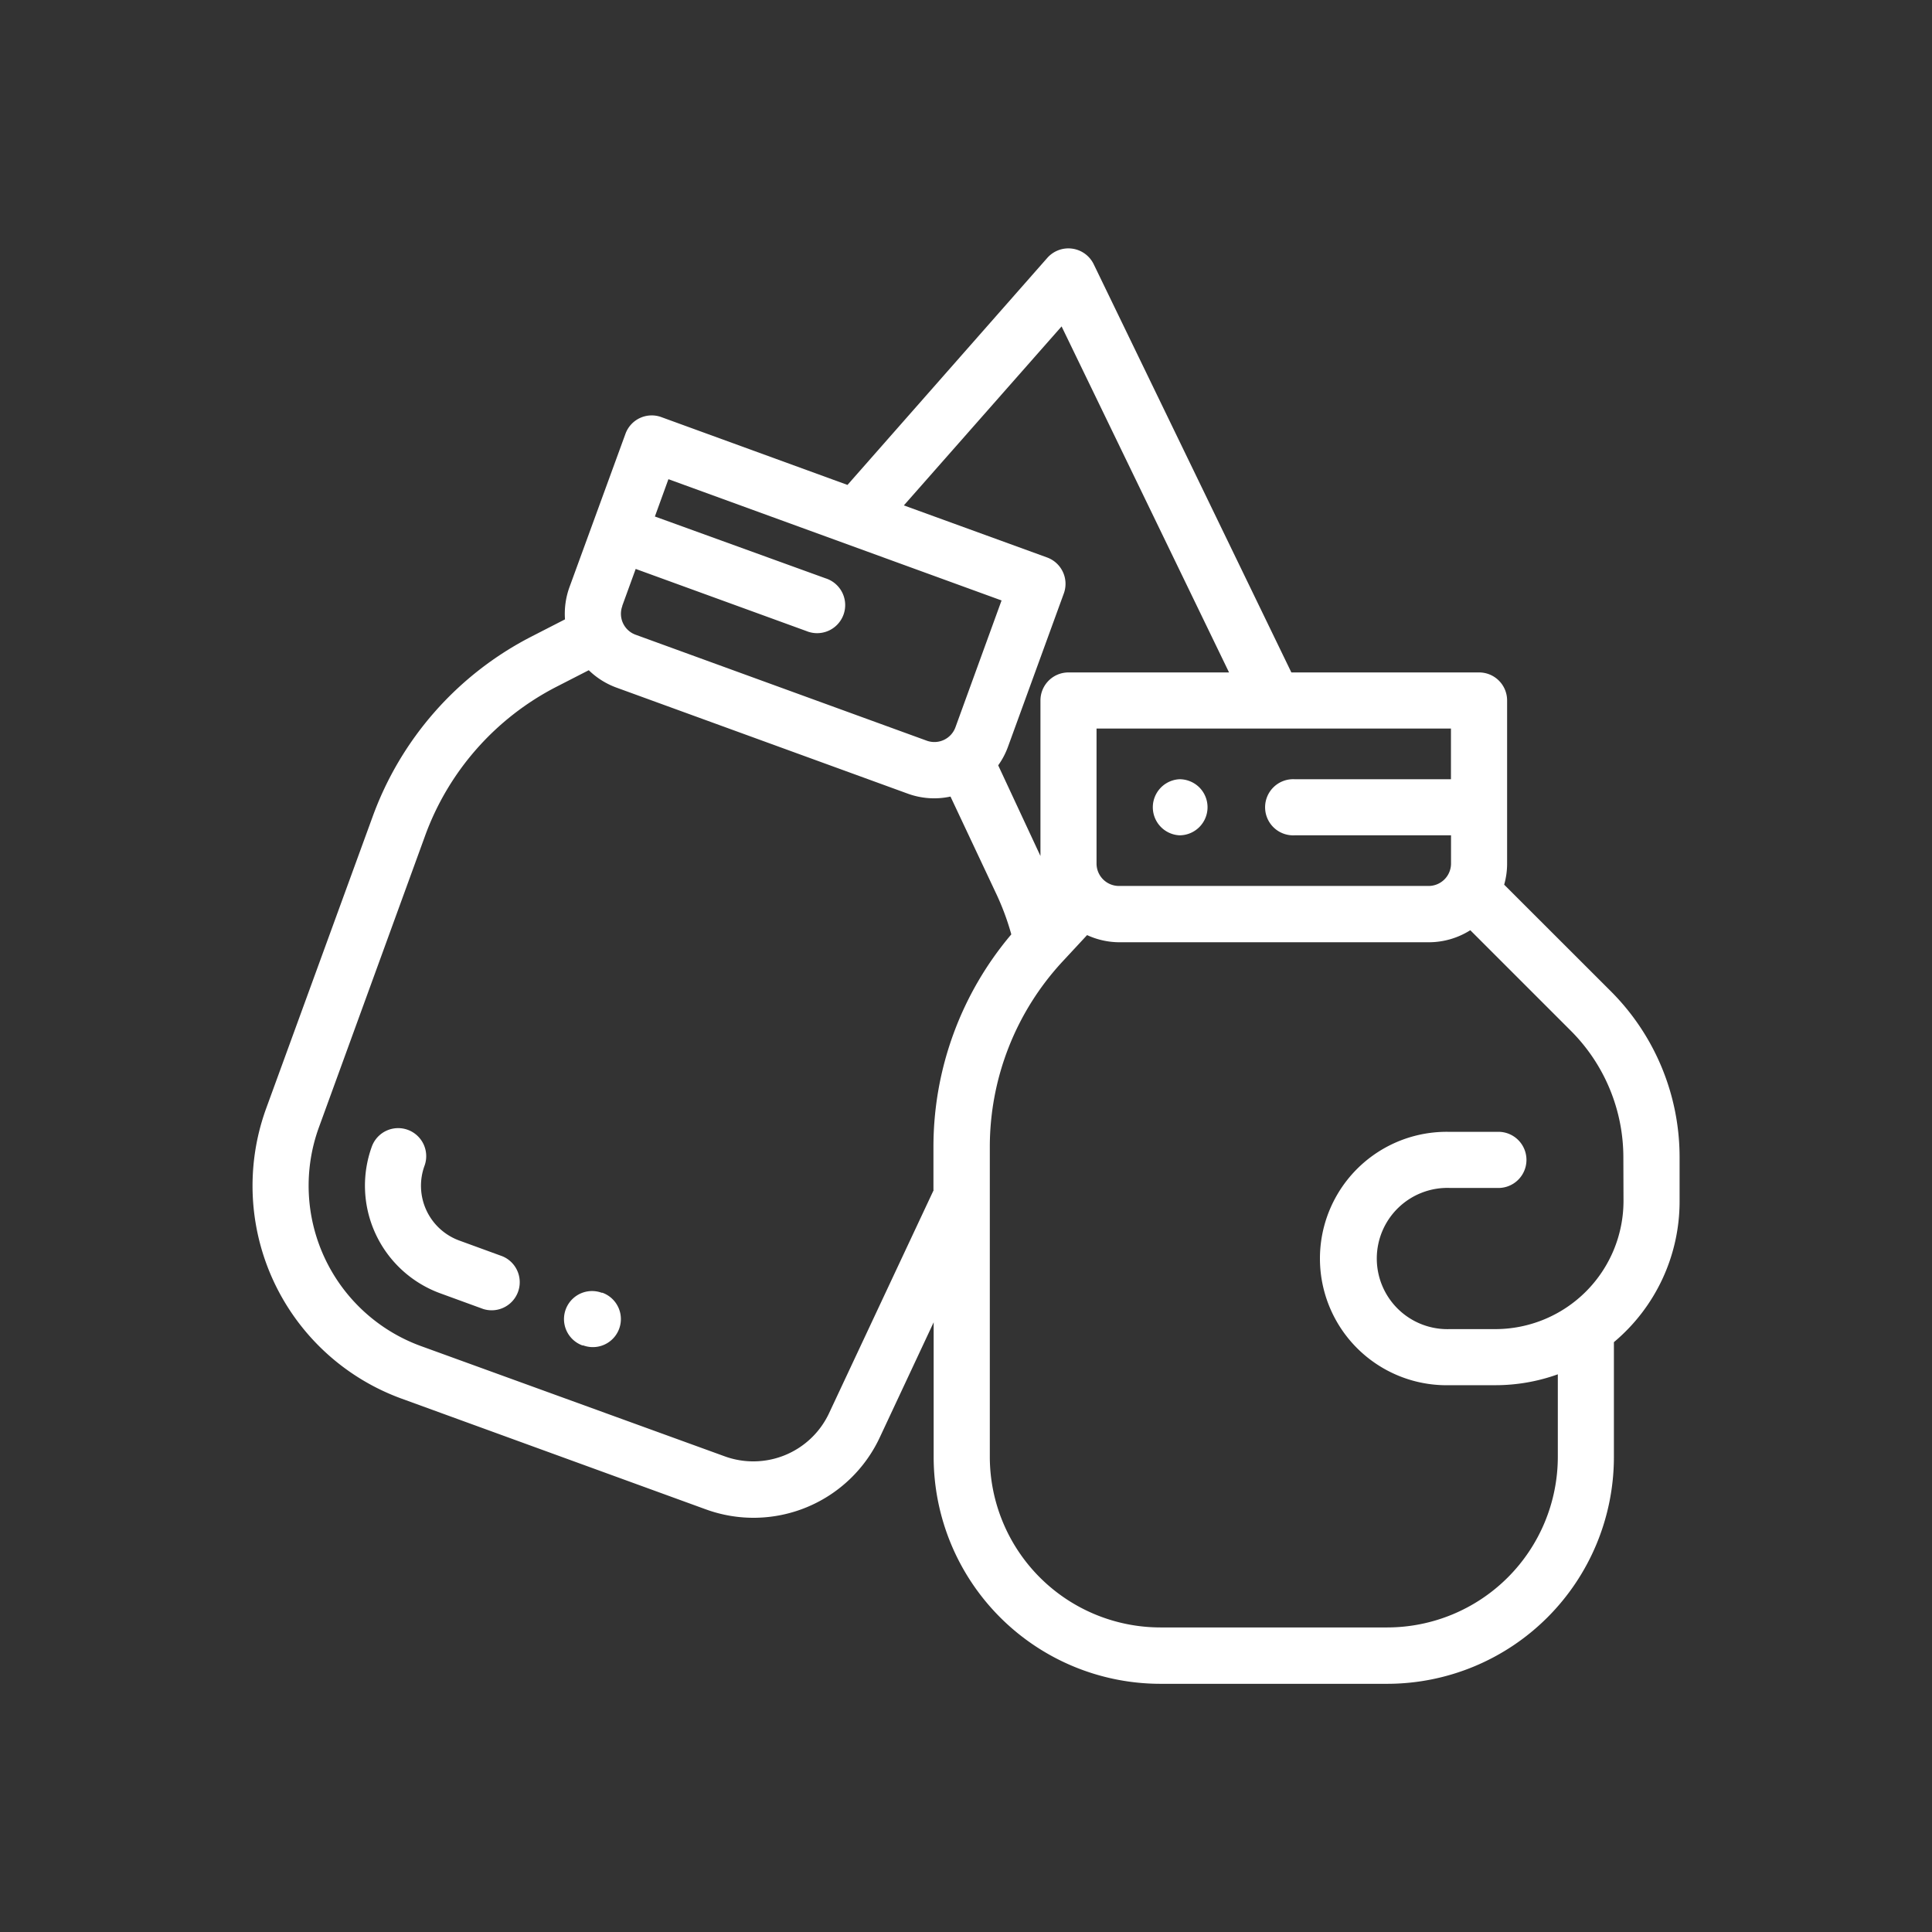 <svg id="Capa_1" data-name="Capa 1" xmlns="http://www.w3.org/2000/svg" viewBox="0 0 269.73 269.73"><rect x="0" y="0" width="269.73" height="269.73" fill="#333333" stroke="none"/><defs><style>.cls-1{fill:#fff;}</style></defs><title>ICONOS DEPORTES blanco-</title><path class="cls-1" d="M224.83,138.33,210,123.51a10.67,10.67,0,0,0,.41-3V97.8a3.91,3.91,0,0,0-3.91-3.92H180.29l-27.6-57a3.93,3.93,0,0,0-6.47-.88l-27.9,31.7-26-9.47a3.9,3.9,0,0,0-5,2.34L79.52,81.93a10.91,10.91,0,0,0-.64,4.54l-4.66,2.39A45.85,45.85,0,0,0,52,114.08L37.17,154.72a31.62,31.62,0,0,0,18.91,40.55l42.37,15.42a19.45,19.45,0,0,0,24.41-10.08l7.49-16v18.81A31.68,31.68,0,0,0,162,235.08h31.69a31.67,31.67,0,0,0,31.63-31.64V187.38a25.63,25.63,0,0,0,9.17-19.66v-6.07A32.75,32.75,0,0,0,224.83,138.33Zm-47-36.62h24.74v7.08H180.74a3.92,3.92,0,1,0,0,7.83h21.84v3.94a3.13,3.13,0,0,1-3.13,3.13H156.22a3.13,3.13,0,0,1-3.13-3.13V101.71h24.75ZM148.21,45.57l23.38,48.31H149.17a3.91,3.91,0,0,0-3.91,3.92v21.71l-5.9-12.66a10.81,10.81,0,0,0,1.38-2.63l7.79-21.39a3.92,3.92,0,0,0-2.34-5l-20-7.27Zm-61.33,39,1.87-5.14,23.83,8.67a3.92,3.92,0,1,0,2.68-7.36L91.43,72.11l1.89-5.21,46.51,16.93-6.44,17.71a3.13,3.13,0,0,1-4,1.87L88.75,88.62a3.11,3.11,0,0,1-1.87-4Zm43.47,81.58-14.58,31.1a11.68,11.68,0,0,1-14.65,6.05L58.75,187.92A23.83,23.83,0,0,1,44.52,157.4l14.8-40.64A38,38,0,0,1,77.79,95.83l4.41-2.26A10.91,10.91,0,0,0,86.07,96l40.63,14.79a10.75,10.75,0,0,0,6,.42L139.19,125a36,36,0,0,1,2,5.45,45.9,45.9,0,0,0-10.87,29.7v6Zm96.31,1.53h0a17.91,17.91,0,0,1-17.89,17.88h-6.38a9.86,9.86,0,1,1,0-19.71h7a3.92,3.92,0,0,0,0-7.83h-7a17.69,17.69,0,1,0,0,35.37h6.38a25.74,25.74,0,0,0,8.72-1.52v11.53a23.84,23.84,0,0,1-23.81,23.81H162a23.84,23.84,0,0,1-23.81-23.81V160.19a38.09,38.09,0,0,1,10.2-26l3.38-3.64a10.87,10.87,0,0,0,4.46,1h43.23a10.85,10.85,0,0,0,5.81-1.68l14,14a25,25,0,0,1,7.37,17.77Z"/><path class="cls-1" d="M167.44,109.93a3.94,3.94,0,0,0-2.77-1.14,3.92,3.92,0,0,0,0,7.83,3.92,3.92,0,0,0,2.77-6.69Z"/><path class="cls-1" d="M84.1,180.48l-.11,0a3.91,3.91,0,0,0-2.67,7.36l.12,0a3.91,3.91,0,0,0,2.66-7.36Z"/><path class="cls-1" d="M70.14,175.39l-6-2.19a8.14,8.14,0,0,1-4.87-10.45,3.91,3.91,0,0,0-7.36-2.67,16,16,0,0,0,9.55,20.48l6,2.19a3.92,3.92,0,0,0,2.68-7.36Z"/></svg>